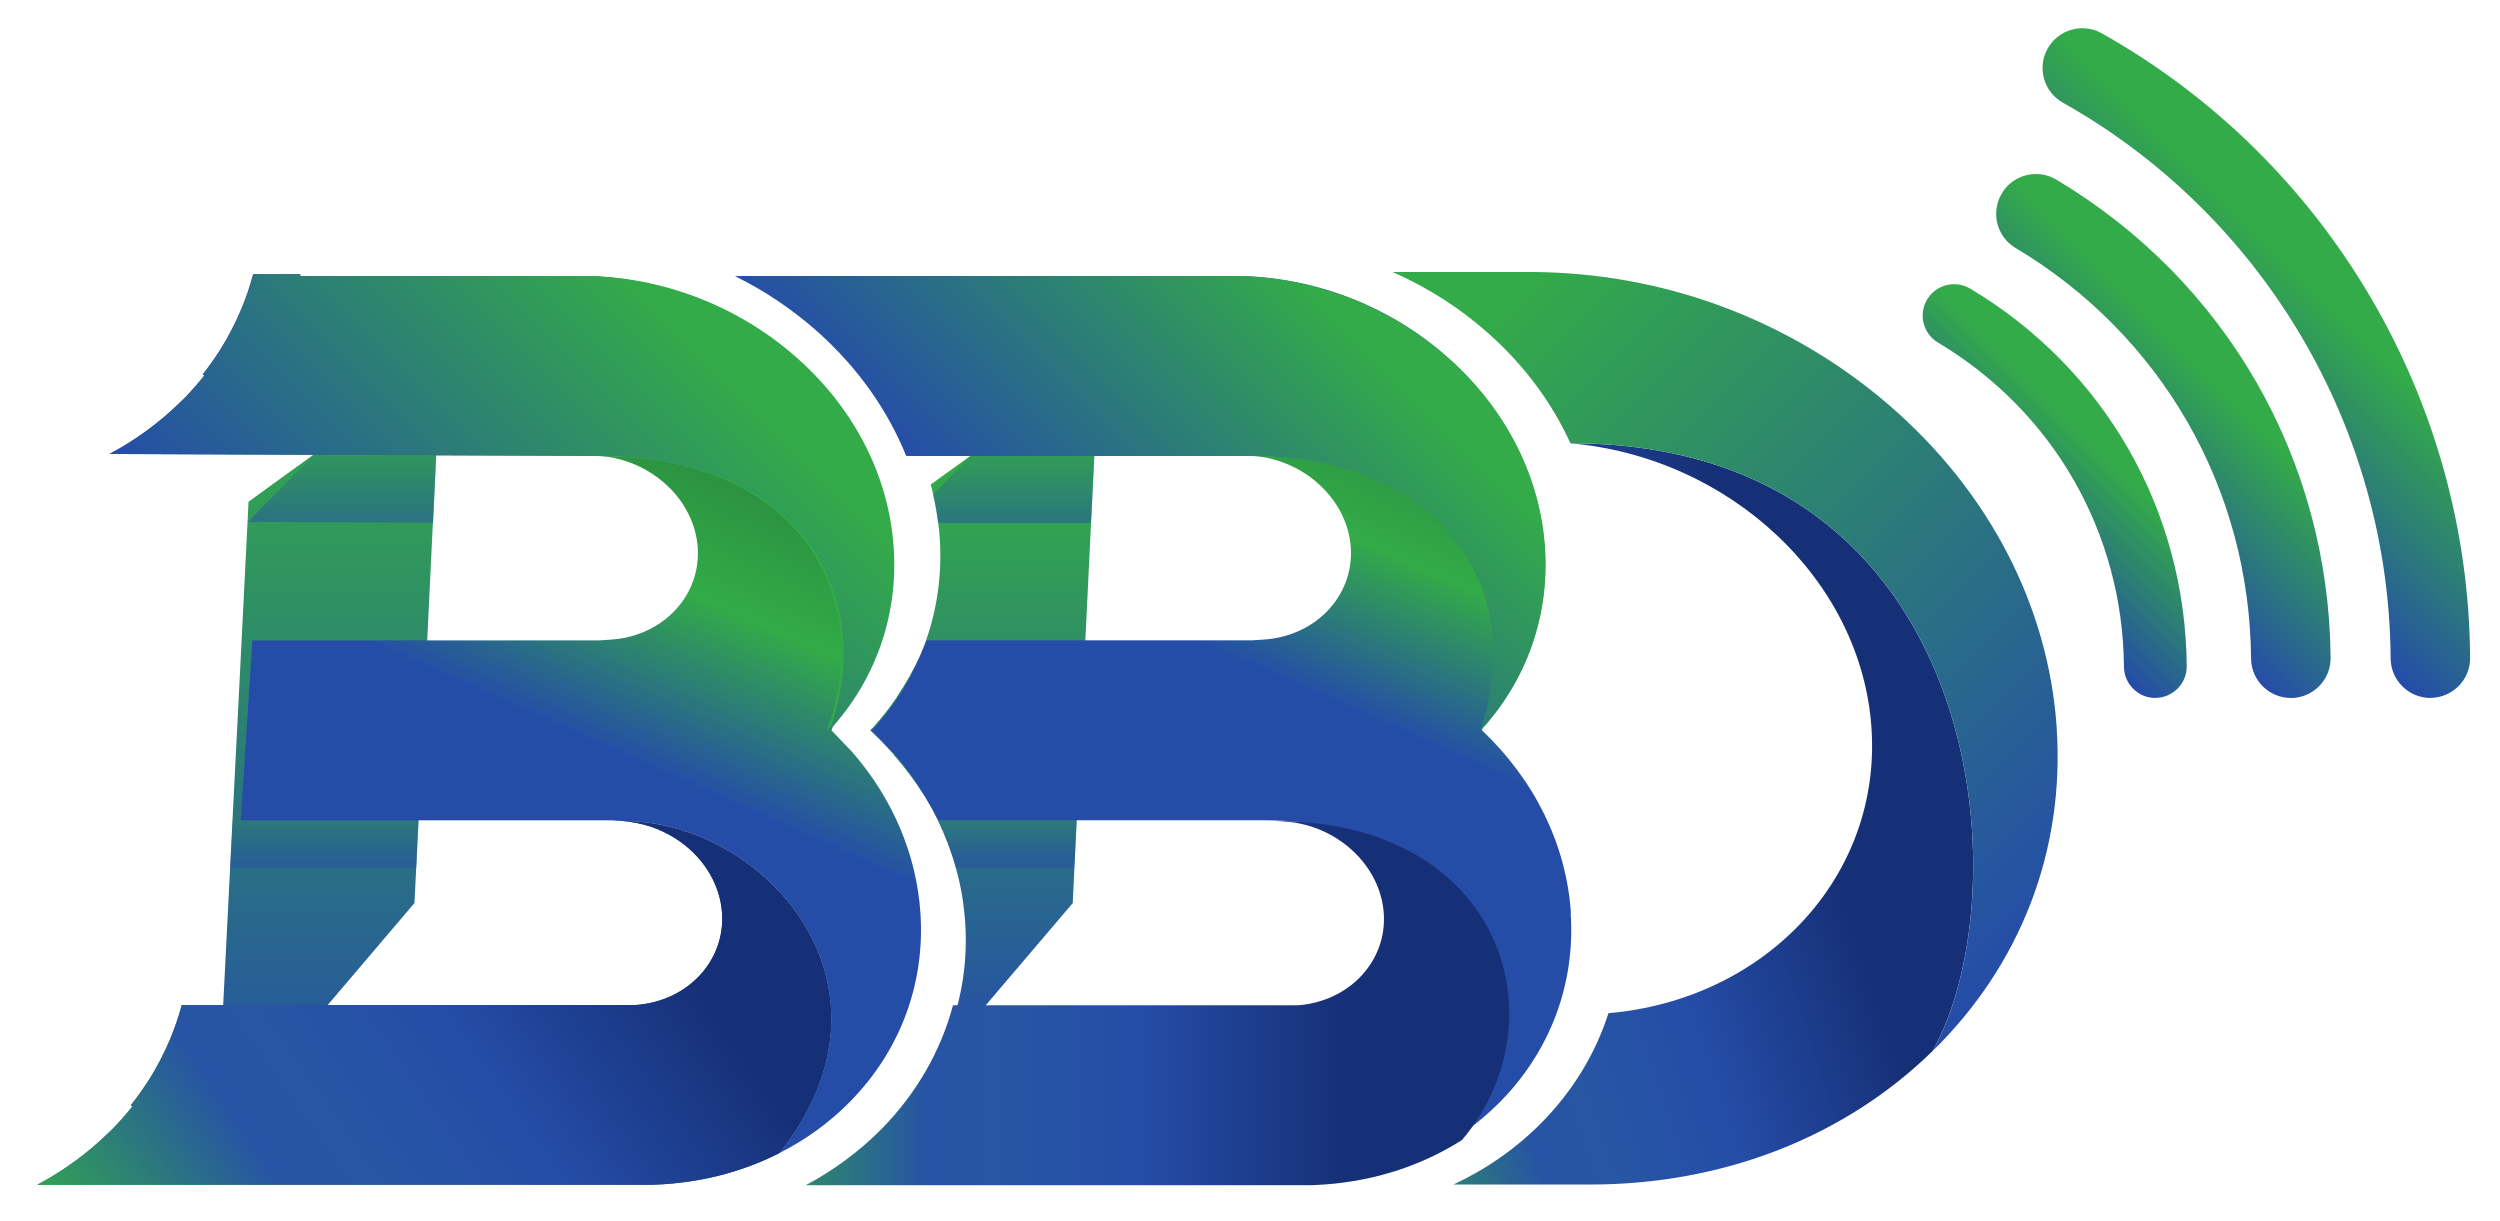 <svg version="1.2" baseProfile="tiny-ps" xmlns="http://www.w3.org/2000/svg" viewBox="0 0 307 150" width="307" height="150">
	<title>BBD Logo-ai</title>
	<defs>
		<linearGradient id="grd1" gradientUnits="userSpaceOnUse"  x1="106" y1="129.1" x2="106" y2="100.3">
			<stop offset="0" stop-color="#254da8"  />
			<stop offset=".9" stop-color="#33ab48"  />
		</linearGradient>
		<linearGradient id="grd2" gradientUnits="userSpaceOnUse"  x1="107.7" y1="129.9" x2="107.7" y2="49.8">
			<stop offset="0" stop-color="#254da8"  />
			<stop offset=".9" stop-color="#33ab48"  />
		</linearGradient>
		<linearGradient id="grd3" gradientUnits="userSpaceOnUse"  x1="24.6" y1="139" x2="24.6" y2="37.7">
			<stop offset="0" stop-color="#254da8"  />
			<stop offset=".9" stop-color="#33ab48"  />
		</linearGradient>
		<linearGradient id="grd4" gradientUnits="userSpaceOnUse"  x1="28.4" y1="63.6" x2="28.4" y2="50">
			<stop offset="0" stop-color="#254da8"  />
			<stop offset=".9" stop-color="#33ab48"  />
		</linearGradient>
		<linearGradient id="grd5" gradientUnits="userSpaceOnUse"  x1="112.5" y1="63.6" x2="112.5" y2="50.9">
			<stop offset="0" stop-color="#254da8"  />
			<stop offset=".9" stop-color="#33ab48"  />
		</linearGradient>
		<linearGradient id="grd6" gradientUnits="userSpaceOnUse"  x1="26.2" y1="106.1" x2="26.2" y2="94.8">
			<stop offset="0" stop-color="#254da8"  />
			<stop offset=".9" stop-color="#33ab48"  />
		</linearGradient>
		<linearGradient id="grd7" gradientUnits="userSpaceOnUse"  x1="107" y1="106.1" x2="107" y2="100.2">
			<stop offset="0" stop-color="#254da8"  />
			<stop offset=".9" stop-color="#33ab48"  />
		</linearGradient>
		<linearGradient id="grd8" gradientUnits="userSpaceOnUse"  x1="113.1" y1="105.6" x2="113.1" y2="96.3">
			<stop offset="0" stop-color="#254da8"  />
			<stop offset=".9" stop-color="#33ab48"  />
		</linearGradient>
		<linearGradient id="grd9" gradientUnits="userSpaceOnUse"  x1="102.1" y1="94.9" x2="128.8" y2="34.9">
			<stop offset=".5" stop-color="#254da8"  />
			<stop offset=".8" stop-color="#33ab48"  />
			<stop offset="1" stop-color="#2b9241"  />
		</linearGradient>
		<linearGradient id="grd10" gradientUnits="userSpaceOnUse"  x1="88.1" y1="98.8" x2="174" y2="98.8">
			<stop offset="0" stop-color="#33ab48"  />
			<stop offset=".3" stop-color="#2754a4"  />
			<stop offset=".4" stop-color="#2756a4"  />
			<stop offset=".6" stop-color="#254da8"  />
			<stop offset=".9" stop-color="#163077"  />
		</linearGradient>
		<linearGradient id="grd11" gradientUnits="userSpaceOnUse"  x1="140.6" y1="69.5" x2="213.5" y2="45.4">
			<stop offset="0" stop-color="#33ab48"  />
			<stop offset=".3" stop-color="#2754a4"  />
			<stop offset=".4" stop-color="#2756a4"  />
			<stop offset=".6" stop-color="#254da8"  />
			<stop offset=".9" stop-color="#163077"  />
		</linearGradient>
		<linearGradient id="grd12" gradientUnits="userSpaceOnUse"  x1="-4.9" y1="137.8" x2="71.2" y2="84.1">
			<stop offset=".5" stop-color="#33ab48"  />
			<stop offset=".9" stop-color="#254da8"  />
			<stop offset="1" stop-color="#163077"  />
		</linearGradient>
		<linearGradient id="grd13" gradientUnits="userSpaceOnUse"  x1="16.5" y1="106.4" x2="46.2" y2="39.6">
			<stop offset=".5" stop-color="#254da8"  />
			<stop offset=".8" stop-color="#33ab48"  />
			<stop offset="1" stop-color="#2b9241"  />
		</linearGradient>
		<linearGradient id="grd14" gradientUnits="userSpaceOnUse"  x1="125.5" y1="-5" x2="203.7" y2="65">
			<stop offset=".2" stop-color="#254da8"  />
			<stop offset=".8" stop-color="#33ab48"  />
		</linearGradient>
		<linearGradient id="grd15" gradientUnits="userSpaceOnUse"  x1="56.5" y1="5.1" x2="123.5" y2="65">
			<stop offset="0" stop-color="#254da8"  />
			<stop offset=".5" stop-color="#33ab48"  />
		</linearGradient>
		<linearGradient id="grd16" gradientUnits="userSpaceOnUse"  x1="-4.9" y1="137.8" x2="71.2" y2="84.1">
			<stop offset="0" stop-color="#33ab48"  />
			<stop offset=".3" stop-color="#2754a4"  />
			<stop offset=".4" stop-color="#2756a4"  />
			<stop offset=".6" stop-color="#254da8"  />
			<stop offset=".9" stop-color="#163077"  />
		</linearGradient>
		<linearGradient id="grd17" gradientUnits="userSpaceOnUse"  x1="108" y1="88.4" x2="108" y2="88.4">
			<stop offset="0" stop-color="#254da8"  />
			<stop offset=".5" stop-color="#33ab48"  />
		</linearGradient>
		<linearGradient id="grd18" gradientUnits="userSpaceOnUse"  x1="114.3" y1="79" x2="115.6" y2="80.2">
			<stop offset="0" stop-color="#254da8"  />
			<stop offset=".5" stop-color="#33ab48"  />
		</linearGradient>
		<linearGradient id="grd19" gradientUnits="userSpaceOnUse"  x1="104.6" y1="130.4" x2="104.9" y2="130.1">
			<stop offset="0" stop-color="#33ab48"  />
			<stop offset=".5" stop-color="#254da8"  />
			<stop offset=".8" stop-color="#163077"  />
		</linearGradient>
		<linearGradient id="grd20" gradientUnits="userSpaceOnUse"  x1="104.8" y1="88.7" x2="105.8" y2="87.5">
			<stop offset="0" stop-color="#33ab48"  />
			<stop offset=".5" stop-color="#254da8"  />
			<stop offset=".8" stop-color="#163077"  />
		</linearGradient>
		<linearGradient id="grd21" gradientUnits="userSpaceOnUse"  x1="198.1" y1="6.4" x2="278.3" y2="86.5">
			<stop offset=".1" stop-color="#33ab48"  />
			<stop offset="1" stop-color="#254da8"  />
		</linearGradient>
		<linearGradient id="grd22" gradientUnits="userSpaceOnUse"  x1="88.2" y1="33" x2="127.5" y2="-6.3">
			<stop offset="0" stop-color="#254da8"  />
			<stop offset=".9" stop-color="#33ab48"  />
		</linearGradient>
		<linearGradient id="grd23" gradientUnits="userSpaceOnUse"  x1="9.7" y1="52.1" x2="57.9" y2="4">
			<stop offset="0" stop-color="#254da8"  />
			<stop offset=".9" stop-color="#33ab48"  />
		</linearGradient>
		<linearGradient id="grd24" gradientUnits="userSpaceOnUse"  x1="233.1" y1="21.9" x2="256.7" y2="-1.7">
			<stop offset="0" stop-color="#254da8"  />
			<stop offset=".8" stop-color="#33ab48"  />
		</linearGradient>
		<linearGradient id="grd25" gradientUnits="userSpaceOnUse"  x1="230.6" y1="36.6" x2="250.3" y2="17">
			<stop offset="0" stop-color="#254da8"  />
			<stop offset=".8" stop-color="#33ab48"  />
		</linearGradient>
		<linearGradient id="grd26" gradientUnits="userSpaceOnUse"  x1="224.4" y1="46.6" x2="239.9" y2="31.1">
			<stop offset="0" stop-color="#254da8"  />
			<stop offset=".8" stop-color="#33ab48"  />
		</linearGradient>
	</defs>
	<style>
		tspan { white-space:pre }
		.s0 { fill: url(#grd1) } 
		.s1 { fill: url(#grd2) } 
		.s2 { fill: url(#grd3) } 
		.s3 { fill: url(#grd4) } 
		.s4 { fill: url(#grd5) } 
		.s5 { opacity: .5;mix-blend-mode: multiply;fill: url(#grd6) } 
		.s6 { mix-blend-mode: multiply;fill: url(#grd7) } 
		.s7 { opacity: .5;mix-blend-mode: multiply;fill: url(#grd8) } 
		.s8 { fill: url(#grd9) } 
		.s9 { fill: url(#grd10) } 
		.s10 { fill: url(#grd11) } 
		.s11 { fill: url(#grd12) } 
		.s12 { fill: url(#grd13) } 
		.s13 { fill: url(#grd14) } 
		.s14 { fill: url(#grd15) } 
		.s15 { fill: url(#grd16) } 
		.s16 { fill: url(#grd17) } 
		.s17 { fill: url(#grd18) } 
		.s18 { fill: url(#grd19) } 
		.s19 { fill: url(#grd20) } 
		.s20 { fill: url(#grd21) } 
		.s21 { fill: url(#grd22) } 
		.s22 { fill: url(#grd23) } 
		.s23 { fill: url(#grd24) } 
		.s24 { fill: url(#grd25) } 
		.s25 { fill: url(#grd26) } 
	</style>
	<g id="Layer 1">
		<g id="&lt;Group&gt;">
			<g id="&lt;Group&gt;">
				<g id="&lt;Group&gt;">
					<path id="&lt;Path&gt;" class="s0" d="m112.13 112.12c0.41 6.24-1.05 12.24-4.2 17.46l1.16-23.03l0.28-5.44c0.79 1.76 1.42 3.58 1.88 5.44c0.24 0.97 0.44 1.95 0.59 2.95c0 0.01 0 0.01 0 0.02c0.12 0.86 0.22 1.73 0.28 2.61z" />
				</g>
				<g id="&lt;Group&gt;">
					<path id="&lt;Path&gt;" class="s1" d="m134.38 55.99l-0.4 8.23l-0.7 14.42l-1.06 22.09l-0.49 10.17l-17.47 20.52c3.2-5.42 4.7-11.66 4.27-18.12c-0.06-0.92-0.17-1.85-0.3-2.75c0-0.01 0-0.01 0-0.02c-0.2-1.34-0.49-2.68-0.86-3.99c-0.55-1.99-1.29-3.93-2.2-5.81c-0.41-0.86-0.86-1.7-1.35-2.53c-0.09-0.15-0.17-0.3-0.27-0.45c-1.1-1.76-2.35-3.45-3.75-5.05l0-0.01l0.01-0.12l0.34-6.81c0-0.01 0-0.01 0-0.01l0.02-0.19l0-0.01c1.15-1.68 2.13-3.44 2.93-5.28c0-0.01 0-0.01 0-0.01c1.83-4.4 2.63-9.21 2.3-14.18c-0.04-0.63-0.1-1.25-0.19-1.87c-0.14-1.16-0.34-2.33-0.61-3.47l0-0.01c-0.09-0.41-0.19-0.82-0.31-1.23l4.89-3.53h15.22z" />
				</g>
				<g id="&lt;Group&gt;">
					<path id="&lt;Path&gt;" class="s2" d="m54.11 44.59l-0.46 9.54l-0.09 1.81l-0.39 8.23h-0.01l-0.67 13.9l-0.03 0.57l-0.28 5.81l-0.79 16.29l-0.03 0.58l-0.25 5.22l-0.21 4.35l-12.14 14.27l-12.16 14.28l0.72-14.28l0.94-18.62l0.29-5.81l0.83-16.29l0.29-5.81l0.73-14.56l0.12-2.46l7.91-5.73l0.02-0.01h0.01l2.48-1.8h0.01l13.12-9.49z" />
				</g>
				<g id="&lt;Group&gt;" style="mix-blend-mode: multiply">
					<g id="&lt;Group&gt;" style="opacity: .5">
						<path id="&lt;Path&gt;" class="s3" d="m53.57 55.95l-0.39 8.23h-0.01l-22.73-0.09l8.03-8.19l0.02-0.01h0.01l15.07 0.06z" />
					</g>
					<g id="&lt;Group&gt;" style="opacity: .5">
						<path id="&lt;Path&gt;" class="s4" d="m134.38 55.99l-0.4 8.23h-18.79c-0.14-1.16-0.34-2.33-0.61-3.47l0-0.01l4.58-4.76h15.22z" />
					</g>
				</g>
				<path id="&lt;Path&gt;" class="s5" d="m51.41 100.74l-0.28 5.81h-22.85l0.29-5.81h22.83z" />
				<path id="&lt;Path&gt;" class="s6" d="m111.26 106.55h-2.19l0.28-5.49l0.01-0.31h0.03l-0.02 0.37c0.79 1.76 1.42 3.58 1.88 5.44z" />
				<path id="&lt;Path&gt;" class="s7" d="m132.2 100.74l-0.28 5.81h-14.54c-0.55-1.99-1.29-3.93-2.2-5.81h17.02z" />
			</g>
		</g>
		<g id="&lt;Group&gt;">
			<path id="&lt;Path&gt;" class="s8" d="m192.88 112.12c0.58 8.67-2.48 16.9-8.64 23.16c-1.76 1.78-3.72 3.35-5.82 4.7c12.28-14.35 5.44-39.25-23.19-39.25h-39.99c-0.44-0.85-0.91-1.69-1.41-2.52c-0.09-0.15-0.17-0.3-0.27-0.45c-1.1-1.76-2.35-3.45-3.75-5.05l0-0.01c-0.91-1.04-1.88-2.04-2.9-3.01c0.08-0.09 0.15-0.17 0.23-0.26c0-0.01 0-0.01 0.01-0.01c0-0.01 0-0.01 0.01-0.01c1.11-1.22 2.12-2.5 3.02-3.84l0-0.01c1.15-1.68 2.13-3.44 2.93-5.28c0-0.01 0-0.01 0-0.01c0.25-0.54 0.47-1.08 0.69-1.64h39.99l1.39-0.09c6.39-0.41 11.08-5.37 10.7-11.29c-0.39-5.87-5.66-10.79-12.03-11.27c23.1 0 34.19 16.25 28.13 33.7c6.46 6.1 10.37 14.03 10.93 22.43z" />
		</g>
		<g id="&lt;Group&gt;">
			<path id="&lt;Path&gt;" class="s9" d="m179.49 140.02l0 0c-5.27 3.35-11.53 5.27-18.22 5.51l-0.11 0.01h-62.21c3.44-1.83 6.58-4.15 9.31-6.91c4.28-4.35 7.26-9.55 8.77-15.18h42.37c6.31-0.49 10.92-5.42 10.53-11.28c-0.4-5.92-5.75-10.88-12.2-11.29l-1.41-0.09c28.63 0 35.46 24.88 23.18 39.24z" />
		</g>
		<g id="&lt;Group&gt;">
			<path id="&lt;Path&gt;" class="s10" d="m237.34 129.05c-10.82 10.58-25.75 16.41-42.04 16.41h-16.82c4.07-1.9 7.75-4.47 10.87-7.64c3.82-3.89 6.58-8.45 8.17-13.4c19.29-1.68 33.52-16.73 32.3-34.99c-1.22-18.26-17.46-33.3-36.98-34.99c51.23 0 55.54 54.97 44.49 74.61z" />
		</g>
		<g id="&lt;Group&gt;">
			<path id="&lt;Path&gt;" class="s11" d="m95.67 141.62c-4.61 2.33-9.82 3.67-15.32 3.86l-0.11 0.01h-53.56h-22.11c3.26-1.73 6.23-3.9 8.85-6.48c0.15-0.13 0.3-0.29 0.45-0.43c0.86-0.88 1.65-1.79 2.4-2.73c-0.06-0.04-0.14-0.08-0.21-0.13c0.77-0.96 1.47-1.96 2.14-2.97c1.02-1.61 1.91-3.32 2.65-5.05c0.58-1.4 1.08-2.82 1.47-4.29h5.78h50.04c6.31-0.48 10.92-5.41 10.53-11.28c-0.25-3.76-2.5-7.14-5.77-9.2c-1.87-1.18-4.08-1.94-6.42-2.09c17.5 0 35.51 20.31 19.19 40.79z" />
		</g>
		<g id="&lt;Group&gt;">
			<path id="&lt;Path&gt;" class="s12" d="m104.39 135.28c-2.53 2.58-5.48 4.7-8.72 6.34c16.32-20.48-1.69-40.79-19.19-40.79l-1.42-0.09h-45.49l1.42-22.1h42.6l1.4-0.09c2.33-0.14 4.43-0.91 6.15-2.09c2.99-2.07 4.79-5.44 4.54-9.2c-0.39-5.87-5.66-10.79-12.03-11.27c25.91 0 34.27 18.05 28.46 33.7l2.58 2.7c4.91 5.66 7.86 12.52 8.34 19.73c0.58 8.67-2.48 16.9-8.64 23.16z" />
		</g>
		<g id="&lt;Group&gt;">
			<g id="&lt;Group&gt;">
				<path id="&lt;Path&gt;" class="s13" d="m153.86 55.99h-42.11c-2.25-5.63-5.9-10.82-10.73-15.18c-3.08-2.77-6.5-5.09-10.18-6.91h61.96c9.36 0.34 18.33 3.97 25.25 10.21c6.95 6.26 11.09 14.49 11.67 23.16c0.56 8.4-2.27 16.33-7.88 22.43c6.02-17.45-5.01-33.7-27.97-33.7z" />
			</g>
			<g id="&lt;Group&gt;">
				<path id="&lt;Path&gt;" class="s14" d="m73.28 55.99l-59.84-0.24c3.24-1.73 6.2-3.9 8.8-6.48c0.15-0.13 0.29-0.29 0.45-0.43c0.85-0.88 1.64-1.79 2.39-2.73c-0.06-0.04-0.14-0.08-0.21-0.13c0.77-0.96 1.47-1.96 2.12-2.97c1.02-1.61 1.9-3.32 2.63-5.05c0.58-1.4 1.07-2.82 1.46-4.29h5.74l-0.01 0.23h35.71c9.36 0.34 18.33 3.97 25.25 10.21c6.96 6.26 11.09 14.49 11.67 23.16c0.56 8.41-2.28 16.33-7.88 22.43c5.77-15.65-2.54-33.7-28.29-33.7z" />
			</g>
		</g>
		<g id="&lt;Group&gt;">
			<path id="&lt;Path&gt;" class="s15" d="m95.67 141.62c-4.61 2.33-9.82 3.67-15.32 3.86l-0.11 0.01h-53.56h-22.11c3.26-1.73 6.23-3.9 8.85-6.48c0.15-0.13 0.3-0.29 0.45-0.43c0.86-0.88 1.65-1.79 2.4-2.73c-0.06-0.04-0.14-0.08-0.21-0.13c0.77-0.96 1.47-1.96 2.14-2.97c1.02-1.61 1.91-3.32 2.65-5.05c0.58-1.4 1.08-2.82 1.47-4.29h5.78h50.04c6.31-0.48 10.92-5.41 10.53-11.28c-0.25-3.76-2.5-7.14-5.77-9.2c-1.87-1.18-4.08-1.94-6.42-2.09c17.5 0 35.51 20.31 19.19 40.79z" />
		</g>
		<g id="&lt;Group&gt;">
			<path id="&lt;Path&gt;" class="s16" d="m107.04 89.7c0-0.01 0.01-0.01 0.01-0.02c0 0.01-0.01 0.01 0 0.02h-0.01z" />
		</g>
		<g id="&lt;Group&gt;">
			<path id="&lt;Path&gt;" class="s17" d="m110.16 85.57c1.15-1.68 2.13-3.44 2.93-5.28c-0.79 1.91-1.78 3.74-2.94 5.47c0 0 0 0 0 0.01c-0.92 1.36-1.95 2.67-3.1 3.91c0.02-0.04 0.03-0.09 0.05-0.13c0.02-0.04 0.04-0.07 0.03-0.12c0-0.01 0-0.01 0.01-0.01c0-0.01 0-0.01 0.01-0.01c1.11-1.22 2.12-2.5 3.02-3.84l0-0.01z" />
		</g>
		<path id="&lt;Path&gt;" class="s18" d="m106.5 131.74l0.01-0.01c-0.04 0.21-0.09 0.4-0.14 0.61c0.05-0.21 0.09-0.4 0.13-0.6z" />
		<path id="&lt;Path&gt;" class="s19" d="m109.8 92.71l0-0.01c-0.91-1.04-1.88-2.04-2.9-3.01c0.08-0.09 0.15-0.17 0.23-0.26c0 0.04-0.02 0.07-0.03 0.12c-0.02 0.04-0.03 0.09-0.05 0.13c0 0.01-0.01 0.01 0 0.02l2.56 2.68l0.15 0.15c0.01 0.02 0.03 0.04 0.05 0.05c1.41 1.64 2.67 3.37 3.74 5.18c-1.1-1.76-2.35-3.45-3.75-5.05z" />
		<g id="&lt;Group&gt;">
			<path id="&lt;Path&gt;" class="s20" d="m252.56 89.43c1 14.97-4.41 29.04-15.22 39.62c11.04-19.64 6.73-74.61-44.49-74.61c-2.25-4.95-5.62-9.52-9.96-13.4c-3.55-3.18-7.57-5.75-11.89-7.64h16.82c16.3 0 32 5.83 44.23 16.41c12.23 10.58 19.52 24.65 20.52 39.62z" />
		</g>
		<g id="&lt;Group&gt;">
			<path id="&lt;Path&gt;" class="s21" d="m153.65 55.99h-42.37c-2.27-5.63-5.94-10.82-10.8-15.18c-3.1-2.77-6.54-5.09-10.24-6.91h62.33c9.41 0.34 18.44 3.97 25.4 10.21c7 6.26 11.16 14.49 11.74 23.16c0.56 8.4-2.29 16.33-7.93 22.43c6.05-17.45-5.04-33.7-28.14-33.7z" />
		</g>
		<g id="&lt;Group&gt;">
			<path id="&lt;Path&gt;" class="s22" d="m73.46 55.99l-60.01-0.24c3.25-1.73 6.22-3.9 8.83-6.48c0.15-0.13 0.3-0.29 0.45-0.43c0.85-0.88 1.65-1.79 2.4-2.73c-0.06-0.04-0.14-0.08-0.21-0.13c0.77-0.96 1.47-1.96 2.13-2.97c1.02-1.61 1.9-3.32 2.64-5.05c0.58-1.4 1.08-2.82 1.46-4.29h5.76l-0.01 0.23h35.82c9.38 0.34 18.39 3.97 25.33 10.21c6.98 6.26 11.12 14.49 11.7 23.16c0.56 8.41-2.29 16.33-7.9 22.43c5.79-15.65-2.54-33.7-28.38-33.7z" />
		</g>
		<g id="&lt;Group&gt;">
			<path id="&lt;Path&gt;" class="s23" d="m298.46 85.71c-2.68 0-4.87-2.17-4.89-4.86c-0.18-28.24-15.6-54.38-40.25-68.24c-2.35-1.32-3.19-4.3-1.87-6.65c1.32-2.35 4.3-3.19 6.65-1.87c27.7 15.57 45.03 44.95 45.23 76.69c0.02 2.7-2.16 4.9-4.86 4.92c-0.01 0-0.02 0-0.03 0z" />
		</g>
		<g id="&lt;Group&gt;">
			<path id="&lt;Path&gt;" class="s24" d="m281.32 85.71c-2.68 0-4.86-2.16-4.89-4.85c-0.17-20.86-10.98-39.7-28.92-50.41c-2.32-1.38-3.07-4.38-1.69-6.7c1.38-2.32 4.38-3.07 6.7-1.69c20.89 12.47 33.48 34.43 33.68 58.73c0.02 2.7-2.15 4.9-4.85 4.93c-0.01 0-0.03 0-0.04 0z" />
		</g>
		<g id="&lt;Group&gt;">
			<path id="&lt;Path&gt;" class="s25" d="m264.68 85.71c-2.12 0-3.84-1.71-3.86-3.83c-0.13-16.47-8.67-31.35-22.83-39.81c-1.83-1.09-2.43-3.46-1.34-5.29c1.09-1.83 3.46-2.43 5.29-1.34c16.5 9.85 26.44 27.19 26.59 46.37c0.02 2.13-1.7 3.87-3.83 3.89c-0.01 0-0.02 0-0.03 0z" />
		</g>
	</g>
</svg>